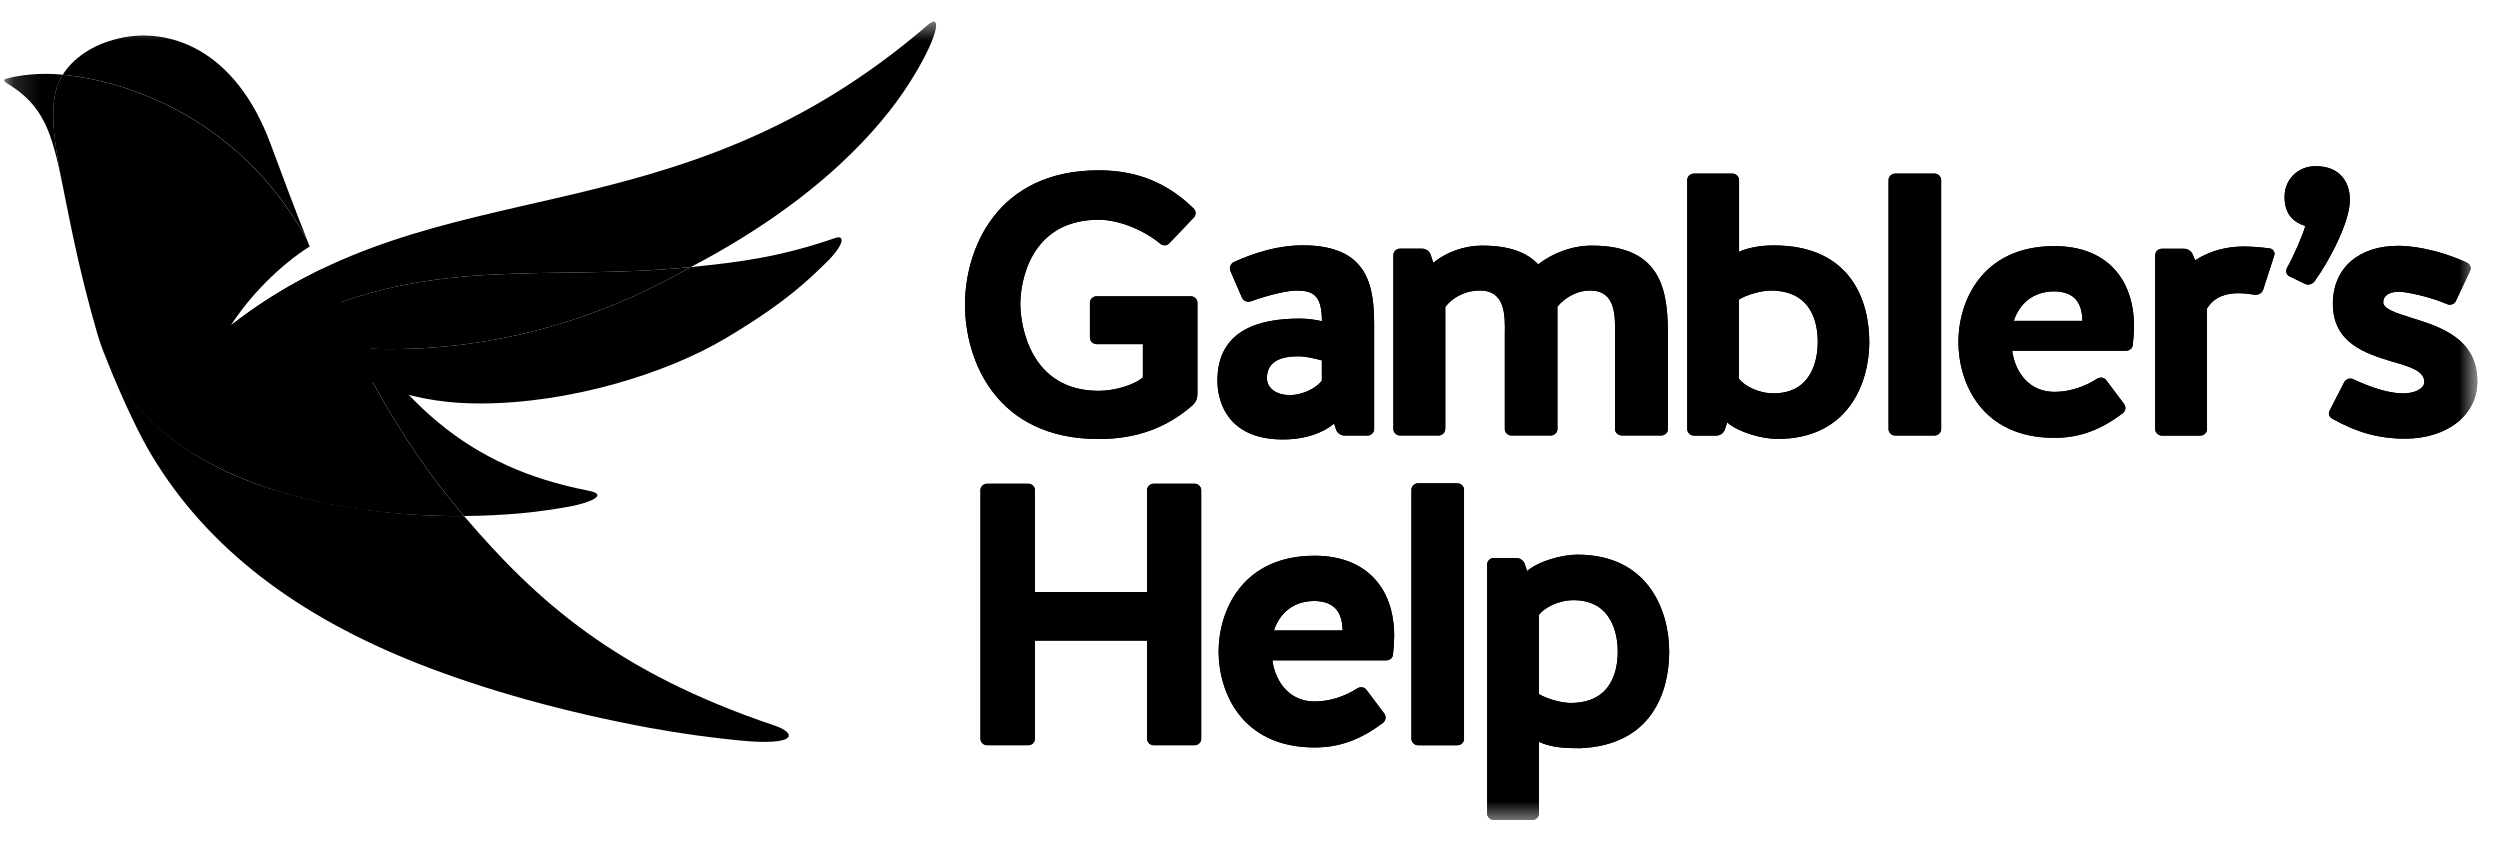 <svg width="92" height="31" viewBox="0 0 92 31" fill="none" xmlns="http://www.w3.org/2000/svg">
<g clip-path="url(#clip0_482_239)">
<mask id="mask0_482_239" style="mask-type:luminance" maskUnits="userSpaceOnUse" x="0" y="0" width="92" height="31">
<path d="M91.185 0.677H0.154V30.324H91.185V0.677Z" fill="white"/>
</mask>
<g mask="url(#mask0_482_239)">
<path d="M40.349 12.662C40.222 12.662 40.109 12.552 40.109 12.429V11.137C40.109 11.014 40.222 10.904 40.349 10.904H43.826C43.952 10.904 44.065 11.014 44.065 11.137V14.506C44.065 14.658 44.008 14.795 43.895 14.905C42.99 15.701 41.888 16.156 40.432 16.156C36.658 16.156 35.512 13.268 35.512 11.204C35.512 9.196 36.658 6.268 40.432 6.268C41.93 6.268 43.018 6.79 43.923 7.672C44.022 7.768 44.022 7.92 43.923 8.016L43.018 8.965C42.933 9.048 42.793 9.048 42.694 8.965C42.114 8.484 41.196 8.086 40.432 8.086C37.901 8.086 37.548 10.396 37.548 11.179C37.548 11.963 37.903 14.383 40.432 14.383C40.984 14.383 41.704 14.19 42.058 13.888V12.664H40.349V12.662Z" fill="black"/>
<path d="M40.349 12.662C40.222 12.662 40.109 12.552 40.109 12.429V11.137C40.109 11.014 40.222 10.904 40.349 10.904H43.826C43.952 10.904 44.065 11.014 44.065 11.137V14.506C44.065 14.658 44.008 14.795 43.895 14.905C42.99 15.701 41.888 16.156 40.432 16.156C36.658 16.156 35.512 13.268 35.512 11.204C35.512 9.196 36.658 6.268 40.432 6.268C41.93 6.268 43.018 6.79 43.923 7.672C44.022 7.768 44.022 7.92 43.923 8.016L43.018 8.965C42.933 9.048 42.793 9.048 42.694 8.965C42.114 8.484 41.196 8.086 40.432 8.086C37.901 8.086 37.548 10.396 37.548 11.179C37.548 11.963 37.903 14.383 40.432 14.383C40.984 14.383 41.704 14.19 42.058 13.888V12.664H40.349V12.662Z" fill="black"/>
<path d="M47.953 9.029C50.37 9.029 50.568 10.555 50.568 11.959V15.795C50.568 15.919 50.455 16.028 50.328 16.028H49.479C49.339 16.028 49.21 15.932 49.168 15.809L49.097 15.589C48.66 15.947 48.05 16.14 47.415 16.167C45.211 16.263 44.801 14.819 44.801 14.007C44.801 12.122 46.37 11.724 47.827 11.724C48.123 11.724 48.393 11.764 48.646 11.82C48.646 10.857 48.321 10.692 47.698 10.692C47.401 10.692 46.695 10.844 46.03 11.09C45.903 11.133 45.761 11.077 45.705 10.954L45.282 9.978C45.224 9.854 45.282 9.716 45.395 9.648C46.186 9.29 47.035 9.029 47.953 9.029ZM48.646 13.264C48.434 13.208 48.094 13.112 47.769 13.112C47.203 13.112 46.623 13.264 46.623 13.909C46.623 14.321 47.019 14.54 47.457 14.54C47.979 14.54 48.474 14.252 48.644 14.005V13.264H48.646Z" fill="black"/>
<path d="M47.953 9.029C50.37 9.029 50.568 10.555 50.568 11.959V15.795C50.568 15.919 50.455 16.028 50.328 16.028H49.479C49.339 16.028 49.21 15.932 49.168 15.809L49.097 15.589C48.66 15.947 48.05 16.14 47.415 16.167C45.211 16.263 44.801 14.819 44.801 14.007C44.801 12.122 46.37 11.724 47.827 11.724C48.123 11.724 48.393 11.764 48.646 11.82C48.646 10.857 48.321 10.692 47.698 10.692C47.401 10.692 46.695 10.844 46.03 11.09C45.903 11.133 45.761 11.077 45.705 10.954L45.282 9.978C45.224 9.854 45.282 9.716 45.395 9.648C46.186 9.29 47.035 9.029 47.953 9.029ZM48.646 13.264C48.434 13.208 48.094 13.112 47.769 13.112C47.203 13.112 46.623 13.264 46.623 13.909C46.623 14.321 47.019 14.54 47.457 14.54C47.979 14.54 48.474 14.252 48.644 14.005V13.264H48.646Z" fill="black"/>
<path d="M53.183 15.793C53.183 15.916 53.07 16.026 52.943 16.026H51.517C51.39 16.026 51.277 15.916 51.277 15.793V9.384C51.277 9.261 51.39 9.151 51.517 9.151H52.336C52.476 9.151 52.605 9.247 52.646 9.37L52.745 9.673C53.24 9.261 53.919 9.039 54.526 9.039C55.557 9.039 56.181 9.286 56.604 9.727C57.184 9.286 57.877 9.039 58.583 9.039C61.282 9.039 61.381 10.868 61.381 12.478V15.791C61.381 15.914 61.269 16.024 61.142 16.024H59.672C59.545 16.024 59.432 15.914 59.432 15.791V12.3C59.446 11.584 59.446 10.691 58.514 10.691C57.978 10.691 57.538 11.007 57.313 11.282V15.793C57.313 15.916 57.2 16.026 57.073 16.026H55.617C55.49 16.026 55.377 15.916 55.377 15.793V12.3C55.391 11.584 55.391 10.691 54.459 10.691C53.865 10.691 53.412 10.993 53.187 11.296V15.793H53.183Z" fill="black"/>
<path d="M53.183 15.793C53.183 15.916 53.07 16.026 52.943 16.026H51.517C51.39 16.026 51.277 15.916 51.277 15.793V9.384C51.277 9.261 51.39 9.151 51.517 9.151H52.336C52.476 9.151 52.605 9.247 52.646 9.37L52.745 9.673C53.24 9.261 53.919 9.039 54.526 9.039C55.557 9.039 56.181 9.286 56.604 9.727C57.184 9.286 57.877 9.039 58.583 9.039C61.282 9.039 61.381 10.868 61.381 12.478V15.791C61.381 15.914 61.269 16.024 61.142 16.024H59.672C59.545 16.024 59.432 15.914 59.432 15.791V12.3C59.446 11.584 59.446 10.691 58.514 10.691C57.978 10.691 57.538 11.007 57.313 11.282V15.793C57.313 15.916 57.2 16.026 57.073 16.026H55.617C55.49 16.026 55.377 15.916 55.377 15.793V12.3C55.391 11.584 55.391 10.691 54.459 10.691C53.865 10.691 53.412 10.993 53.187 11.296V15.793H53.183Z" fill="black"/>
<path d="M68.79 12.59C68.79 14.061 68.04 16.152 65.412 16.152C64.832 16.152 63.969 15.903 63.56 15.547L63.474 15.809C63.433 15.932 63.304 16.029 63.164 16.029H62.331C62.204 16.029 62.091 15.919 62.091 15.796V6.622C62.091 6.499 62.204 6.389 62.331 6.389H63.758C63.884 6.389 63.997 6.499 63.997 6.622V9.264C64.335 9.112 64.802 9.031 65.269 9.031C68.111 9.029 68.79 11.064 68.79 12.59ZM66.894 12.59C66.894 11.916 66.696 10.692 65.155 10.692C64.83 10.692 64.278 10.844 63.995 11.021V13.938C64.179 14.186 64.688 14.475 65.267 14.475C66.726 14.475 66.894 13.141 66.894 12.59Z" fill="black"/>
<path d="M68.79 12.59C68.79 14.061 68.04 16.152 65.412 16.152C64.832 16.152 63.969 15.903 63.56 15.547L63.474 15.809C63.433 15.932 63.304 16.029 63.164 16.029H62.331C62.204 16.029 62.091 15.919 62.091 15.796V6.622C62.091 6.499 62.204 6.389 62.331 6.389H63.758C63.884 6.389 63.997 6.499 63.997 6.622V9.264C64.335 9.112 64.802 9.031 65.269 9.031C68.111 9.029 68.79 11.064 68.79 12.59ZM66.894 12.59C66.894 11.916 66.696 10.692 65.155 10.692C64.83 10.692 64.278 10.844 63.995 11.021V13.938C64.179 14.186 64.688 14.475 65.267 14.475C66.726 14.475 66.894 13.141 66.894 12.59Z" fill="black"/>
<path d="M71.434 15.794C71.434 15.917 71.321 16.027 71.195 16.027H69.738C69.612 16.027 69.499 15.917 69.499 15.794V6.622C69.499 6.499 69.612 6.389 69.738 6.389H71.195C71.321 6.389 71.434 6.499 71.434 6.622V15.794Z" fill="black"/>
<path d="M71.434 15.794C71.434 15.917 71.321 16.027 71.195 16.027H69.738C69.612 16.027 69.499 15.917 69.499 15.794V6.622C69.499 6.499 69.612 6.389 69.738 6.389H71.195C71.321 6.389 71.434 6.499 71.434 6.622V15.794Z" fill="black"/>
<path d="M78.487 12.675C78.487 12.811 78.374 12.907 78.232 12.907H74.048C74.161 13.718 74.683 14.421 75.604 14.421C76.126 14.421 76.678 14.255 77.173 13.939C77.286 13.87 77.428 13.883 77.511 13.995L78.162 14.861C78.248 14.971 78.22 15.123 78.121 15.206C77.329 15.797 76.566 16.113 75.604 16.113C72.904 16.113 72.069 14.064 72.069 12.578C72.069 11.134 72.903 9.057 75.604 9.057C77.484 9.057 78.531 10.226 78.531 12.014C78.529 12.234 78.515 12.455 78.487 12.675ZM76.635 11.808C76.621 11.244 76.423 10.736 75.604 10.722C74.812 10.722 74.317 11.177 74.106 11.808H76.635Z" fill="black"/>
<path d="M78.487 12.675C78.487 12.811 78.374 12.907 78.232 12.907H74.048C74.161 13.718 74.683 14.421 75.604 14.421C76.126 14.421 76.678 14.255 77.173 13.939C77.286 13.87 77.428 13.883 77.511 13.995L78.162 14.861C78.248 14.971 78.22 15.123 78.121 15.206C77.329 15.797 76.566 16.113 75.604 16.113C72.904 16.113 72.069 14.064 72.069 12.578C72.069 11.134 72.903 9.057 75.604 9.057C77.484 9.057 78.531 10.226 78.531 12.014C78.529 12.234 78.515 12.455 78.487 12.675ZM76.635 11.808C76.621 11.244 76.423 10.736 75.604 10.722C74.812 10.722 74.317 11.177 74.106 11.808H76.635Z" fill="black"/>
<path d="M83.282 10.667C83.24 10.79 83.111 10.86 82.971 10.846C82.787 10.819 82.589 10.79 82.377 10.79C81.924 10.79 81.487 10.914 81.218 11.354V15.796C81.218 15.919 81.105 16.029 80.978 16.029H79.551C79.425 16.029 79.312 15.919 79.312 15.796V9.387C79.312 9.264 79.425 9.154 79.551 9.154H80.371C80.511 9.154 80.64 9.237 80.695 9.374L80.78 9.579C81.346 9.221 81.94 9.071 82.589 9.071C82.828 9.071 83.21 9.098 83.521 9.141C83.648 9.154 83.733 9.291 83.691 9.402L83.282 10.667Z" fill="black"/>
<path d="M83.282 10.667C83.24 10.79 83.111 10.86 82.971 10.846C82.787 10.819 82.589 10.79 82.377 10.79C81.924 10.79 81.487 10.914 81.218 11.354V15.796C81.218 15.919 81.105 16.029 80.978 16.029H79.551C79.425 16.029 79.312 15.919 79.312 15.796V9.387C79.312 9.264 79.425 9.154 79.551 9.154H80.371C80.511 9.154 80.64 9.237 80.695 9.374L80.78 9.579C81.346 9.221 81.94 9.071 82.589 9.071C82.828 9.071 83.21 9.098 83.521 9.141C83.648 9.154 83.733 9.291 83.691 9.402L83.282 10.667Z" fill="black"/>
<path d="M84.256 10.171C84.143 10.118 84.1 9.979 84.157 9.869C84.44 9.361 84.737 8.658 84.836 8.316C84.299 8.15 84.072 7.779 84.072 7.243C84.072 6.61 84.553 6.115 85.218 6.115C86.15 6.115 86.476 6.749 86.476 7.353C86.476 8.179 85.712 9.609 85.176 10.351C85.091 10.46 84.95 10.503 84.822 10.447L84.256 10.171Z" fill="black"/>
<path d="M84.256 10.171C84.143 10.118 84.1 9.979 84.157 9.869C84.44 9.361 84.737 8.658 84.836 8.316C84.299 8.15 84.072 7.779 84.072 7.243C84.072 6.61 84.553 6.115 85.218 6.115C86.15 6.115 86.476 6.749 86.476 7.353C86.476 8.179 85.712 9.609 85.176 10.351C85.091 10.46 84.95 10.503 84.822 10.447L84.256 10.171Z" fill="black"/>
<path d="M88.75 11.699C89.81 12.03 91.166 12.456 91.166 14.038C91.166 15.29 90.036 16.142 88.508 16.142C87.519 16.142 86.727 15.909 85.837 15.413C85.71 15.357 85.666 15.207 85.738 15.097L86.274 14.052C86.345 13.942 86.486 13.9 86.599 13.955C87.25 14.258 87.899 14.477 88.437 14.477C88.847 14.477 89.215 14.312 89.215 14.052C89.215 13.653 88.678 13.488 88.041 13.309C87.038 13.006 85.85 12.621 85.85 11.178C85.85 9.843 86.826 9.046 88.253 9.046C88.621 9.046 89.567 9.116 90.784 9.664C90.897 9.72 90.954 9.857 90.897 9.967L90.374 11.081C90.317 11.191 90.177 11.247 90.05 11.191C89.513 10.958 88.849 10.806 88.481 10.752C88.027 10.683 87.703 10.835 87.703 11.124C87.705 11.368 88.17 11.52 88.75 11.699Z" fill="black"/>
<path d="M88.75 11.699C89.81 12.03 91.166 12.456 91.166 14.038C91.166 15.29 90.036 16.142 88.508 16.142C87.519 16.142 86.727 15.909 85.837 15.413C85.71 15.357 85.666 15.207 85.738 15.097L86.274 14.052C86.345 13.942 86.486 13.9 86.599 13.955C87.25 14.258 87.899 14.477 88.437 14.477C88.847 14.477 89.215 14.312 89.215 14.052C89.215 13.653 88.678 13.488 88.041 13.309C87.038 13.006 85.85 12.621 85.85 11.178C85.85 9.843 86.826 9.046 88.253 9.046C88.621 9.046 89.567 9.116 90.784 9.664C90.897 9.72 90.954 9.857 90.897 9.967L90.374 11.081C90.317 11.191 90.177 11.247 90.05 11.191C89.513 10.958 88.849 10.806 88.481 10.752C88.027 10.683 87.703 10.835 87.703 11.124C87.705 11.368 88.17 11.52 88.75 11.699Z" fill="black"/>
<path d="M38.085 27.192C38.085 27.315 37.972 27.424 37.846 27.424H36.32C36.193 27.424 36.081 27.315 36.081 27.192V18.034C36.081 17.911 36.193 17.801 36.32 17.801H37.846C37.972 17.801 38.085 17.911 38.085 18.034V21.788H42.213V18.034C42.213 17.911 42.326 17.801 42.453 17.801H43.965C44.091 17.801 44.204 17.911 44.204 18.034V27.192C44.204 27.315 44.091 27.424 43.965 27.424H42.453C42.326 27.424 42.213 27.315 42.213 27.192V23.574H38.085V27.192Z" fill="black"/>
<path d="M38.085 27.192C38.085 27.315 37.972 27.424 37.846 27.424H36.32C36.193 27.424 36.081 27.315 36.081 27.192V18.034C36.081 17.911 36.193 17.801 36.32 17.801H37.846C37.972 17.801 38.085 17.911 38.085 18.034V21.788H42.213V18.034C42.213 17.911 42.326 17.801 42.453 17.801H43.965C44.091 17.801 44.204 17.911 44.204 18.034V27.192C44.204 27.315 44.091 27.424 43.965 27.424H42.453C42.326 27.424 42.213 27.315 42.213 27.192V23.574H38.085V27.192Z" fill="black"/>
<path d="M51.263 24.068C51.263 24.205 51.15 24.301 51.007 24.301H46.824C46.937 25.111 47.461 25.814 48.379 25.814C48.902 25.814 49.454 25.649 49.949 25.333C50.061 25.264 50.204 25.277 50.287 25.389L50.938 26.255C51.023 26.365 50.995 26.517 50.897 26.599C50.105 27.191 49.341 27.506 48.379 27.506C45.68 27.506 44.845 25.458 44.845 23.972C44.845 22.528 45.678 20.451 48.379 20.451C50.259 20.451 51.306 21.619 51.306 23.408C51.304 23.629 51.29 23.849 51.263 24.068ZM49.41 23.202C49.396 22.638 49.199 22.129 48.377 22.116C47.586 22.116 47.091 22.57 46.879 23.202H49.41Z" fill="black"/>
<path d="M51.263 24.068C51.263 24.205 51.15 24.301 51.007 24.301H46.824C46.937 25.111 47.461 25.814 48.379 25.814C48.902 25.814 49.454 25.649 49.949 25.333C50.061 25.264 50.204 25.277 50.287 25.389L50.938 26.255C51.023 26.365 50.995 26.517 50.897 26.599C50.105 27.191 49.341 27.506 48.379 27.506C45.68 27.506 44.845 25.458 44.845 23.972C44.845 22.528 45.678 20.451 48.379 20.451C50.259 20.451 51.306 21.619 51.306 23.408C51.304 23.629 51.29 23.849 51.263 24.068ZM49.41 23.202C49.396 22.638 49.199 22.129 48.377 22.116C47.586 22.116 47.091 22.57 46.879 23.202H49.41Z" fill="black"/>
<path d="M53.876 27.192C53.876 27.316 53.763 27.425 53.637 27.425H52.18C52.053 27.425 51.941 27.316 51.941 27.192V18.019C51.941 17.896 52.053 17.786 52.18 17.786H53.637C53.763 17.786 53.876 17.896 53.876 18.019V27.192Z" fill="black"/>
<path d="M53.876 27.192C53.876 27.316 53.763 27.425 53.637 27.425H52.18C52.053 27.425 51.941 27.316 51.941 27.192V18.019C51.941 17.896 52.053 17.786 52.18 17.786H53.637C53.763 17.786 53.876 17.896 53.876 18.019V27.192Z" fill="black"/>
<path d="M56.633 27.302V29.941C56.633 30.064 56.521 30.174 56.394 30.174H54.967C54.84 30.174 54.728 30.064 54.728 29.941V20.767C54.728 20.644 54.84 20.535 54.967 20.535H55.8C55.941 20.535 56.069 20.631 56.111 20.754L56.196 21.016C56.606 20.658 57.468 20.411 58.048 20.411C60.678 20.411 61.426 22.502 61.426 23.973C61.426 25.459 60.791 27.425 58.147 27.534C57.637 27.534 57.128 27.521 56.633 27.302ZM56.633 22.625V25.54C56.916 25.719 57.468 25.869 57.793 25.869C59.335 25.869 59.533 24.645 59.533 23.971C59.533 23.42 59.362 22.086 57.906 22.086C57.326 22.088 56.818 22.377 56.633 22.625Z" fill="black"/>
<path d="M56.633 27.302V29.941C56.633 30.064 56.521 30.174 56.394 30.174H54.967C54.84 30.174 54.728 30.064 54.728 29.941V20.767C54.728 20.644 54.84 20.535 54.967 20.535H55.8C55.941 20.535 56.069 20.631 56.111 20.754L56.196 21.016C56.606 20.658 57.468 20.411 58.048 20.411C60.678 20.411 61.426 22.502 61.426 23.973C61.426 25.459 60.791 27.425 58.147 27.534C57.637 27.534 57.128 27.521 56.633 27.302ZM56.633 22.625V25.54C56.916 25.719 57.468 25.869 57.793 25.869C59.335 25.869 59.533 24.645 59.533 23.971C59.533 23.42 59.362 22.086 57.906 22.086C57.326 22.088 56.818 22.377 56.633 22.625Z" fill="black"/>
<path d="M21.651 18.056C17.258 17.204 14.503 14.841 11.946 10.059C11.919 10.007 11.889 9.952 11.861 9.898C11.828 9.913 11.794 9.93 11.76 9.946C13.078 13.091 14.671 16.174 17.076 18.99C18.578 18.975 19.832 18.857 21.065 18.62C21.564 18.524 22.48 18.218 21.651 18.056Z" fill="black"/>
<path d="M0.231 2.896C0.678 2.773 1.422 2.662 2.307 2.748C1.836 3.482 1.891 4.635 2.198 6.242C2.231 6.421 2.267 6.606 2.301 6.793C1.903 4.856 1.61 3.878 0.246 3.058C0.191 3.024 0.078 2.939 0.231 2.896Z" fill="black"/>
<path d="M2.307 2.749C2.657 2.205 3.31 1.656 4.404 1.406C6.185 1 8.645 1.764 9.955 5.291C10.391 6.465 10.83 7.643 11.297 8.816C8.918 4.496 4.919 3.004 2.307 2.749Z" fill="black"/>
<path d="M7.859 17.118C10.448 18.487 14.15 19.022 17.077 18.991C19.739 22.108 22.654 24.732 28.492 26.696C29.34 26.981 29.362 27.458 27.239 27.252C26.214 27.152 25.019 26.992 23.869 26.779C20.77 26.205 17.833 25.387 15.357 24.409C10.956 22.668 7.644 20.198 5.576 16.745C4.756 15.376 3.842 13.064 3.733 12.729C4.242 14.059 5.285 15.757 7.859 17.118Z" fill="black"/>
<path d="M11.758 9.946C10.654 10.479 9.567 11.135 8.497 11.971C9.181 10.91 10.27 9.78 11.398 9.07C11.364 8.985 11.329 8.9 11.295 8.818C8.914 4.498 4.917 3.006 2.305 2.75C1.834 3.483 1.889 4.636 2.196 6.244C2.229 6.423 2.265 6.607 2.299 6.794C2.568 8.101 2.877 9.844 3.577 12.264C5.061 17.377 11.564 19.048 17.072 18.99C14.669 16.172 13.076 13.091 11.758 9.946Z" fill="black"/>
<path d="M11.595 12.657C10.479 12.505 9.44 12.266 8.5 11.97C16.175 5.975 24.702 9.061 34.153 0.91C34.694 0.444 34.519 1.424 33.409 3.141C32.444 4.633 30.207 7.323 25.418 9.829C20.142 10.357 15.951 9.375 10.81 11.841C11.061 12.137 11.324 12.409 11.595 12.657Z" fill="black"/>
<path d="M25.415 9.829C27.257 9.644 28.727 9.452 30.732 8.759C31.13 8.622 31.045 9.044 30.388 9.679C29.792 10.255 28.941 11.121 26.693 12.455C24.498 13.756 20.952 14.848 17.651 14.848C15.397 14.848 13.311 14.234 11.592 12.659C15.556 13.2 20.489 12.663 25.415 9.829Z" fill="black"/>
<path d="M11.591 12.658C11.32 12.41 11.056 12.138 10.803 11.842C15.944 9.376 20.136 10.357 25.412 9.83C20.486 12.664 15.553 13.201 11.591 12.658Z" fill="black"/>
</g>
</g>
<defs>
<clipPath id="clip0_482_239">
<rect width="92" height="31" fill="white"/>
</clipPath>
</defs>
</svg>
